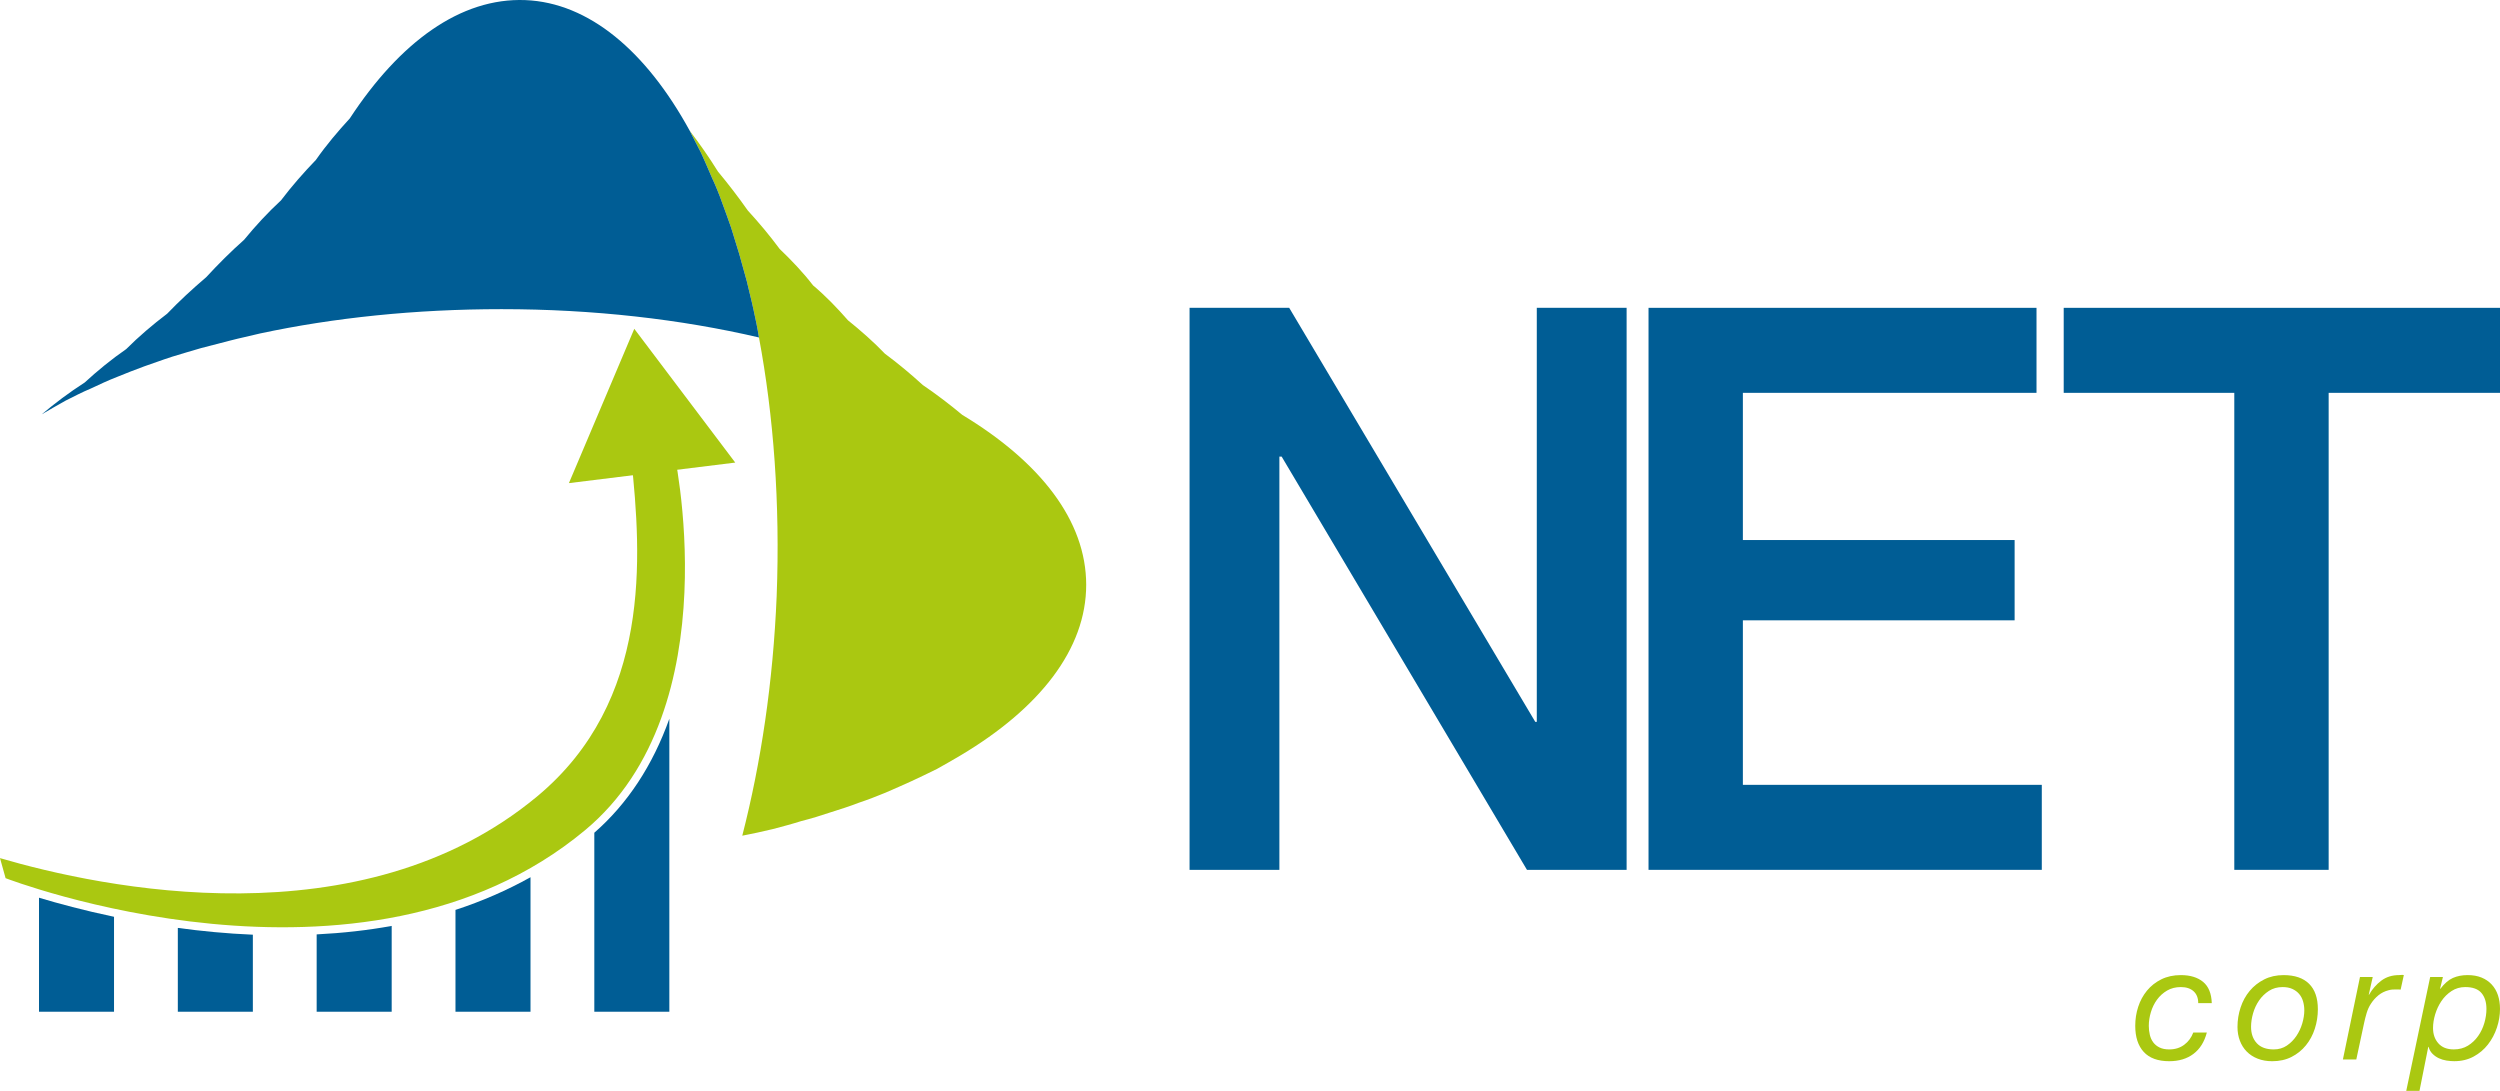 <?xml version="1.0" encoding="iso-8859-1"?>
<!-- Generator: Adobe Illustrator 16.0.0, SVG Export Plug-In . SVG Version: 6.00 Build 0)  -->
<!DOCTYPE svg PUBLIC "-//W3C//DTD SVG 1.1//EN" "http://www.w3.org/Graphics/SVG/1.1/DTD/svg11.dtd">
<svg version="1.1" xmlns="http://www.w3.org/2000/svg" xmlns:xlink="http://www.w3.org/1999/xlink" x="0px" y="0px"
	 width="323.463px" height="141.142px" viewBox="0 0 323.463 141.142" style="enable-background:new 0 0 323.463 141.142;"
	 xml:space="preserve">
<g id="Camada_6">
	<g>
		<g>
			<g>
				<g>
					<path style="fill:#AAC811;" d="M283.821,128.257c-0.399-0.363-0.949-0.545-1.65-0.545c-0.674,0-1.269,0.15-1.785,0.453
						c-0.516,0.303-0.948,0.695-1.3,1.176c-0.351,0.482-0.615,1.021-0.794,1.619c-0.179,0.6-0.269,1.188-0.269,1.764
						c0,0.414,0.045,0.805,0.135,1.178c0.089,0.371,0.237,0.693,0.443,0.969s0.478,0.496,0.814,0.66
						c0.337,0.166,0.754,0.248,1.249,0.248c0.756,0,1.402-0.199,1.938-0.6c0.537-0.398,0.929-0.928,1.177-1.588h1.753
						c-0.316,1.211-0.894,2.133-1.732,2.766s-1.885,0.947-3.136,0.947c-1.458,0-2.556-0.398-3.291-1.195
						c-0.736-0.799-1.104-1.926-1.104-3.385c0-0.852,0.127-1.67,0.381-2.455c0.255-0.783,0.633-1.48,1.135-2.094
						c0.502-0.611,1.121-1.1,1.857-1.465c0.735-0.363,1.578-0.547,2.527-0.547c1.21,0,2.169,0.293,2.878,0.877
						c0.708,0.586,1.083,1.504,1.124,2.754h-1.753C284.42,129.134,284.22,128.622,283.821,128.257z"/>
					<path style="fill:#AAC811;" d="M289.9,130.353c0.269-0.813,0.66-1.527,1.176-2.146s1.142-1.113,1.878-1.484
						c0.735-0.373,1.571-0.559,2.507-0.559c1.444,0,2.544,0.375,3.301,1.125c0.756,0.75,1.135,1.846,1.135,3.291
						c0,0.867-0.131,1.705-0.393,2.518c-0.261,0.811-0.646,1.529-1.155,2.154c-0.509,0.627-1.128,1.125-1.856,1.496
						c-0.729,0.371-1.562,0.557-2.496,0.557c-0.702,0-1.331-0.109-1.888-0.33c-0.558-0.219-1.028-0.525-1.414-0.918
						c-0.385-0.391-0.681-0.859-0.887-1.402s-0.31-1.139-0.31-1.785C289.498,132.003,289.632,131.163,289.9,130.353z
						 M291.994,134.974c0.495,0.535,1.225,0.805,2.188,0.805c0.646,0,1.214-0.166,1.702-0.496s0.9-0.746,1.237-1.248
						s0.592-1.049,0.764-1.641c0.172-0.59,0.258-1.146,0.258-1.67c0-0.412-0.055-0.805-0.165-1.176s-0.282-0.691-0.516-0.959
						c-0.234-0.27-0.526-0.482-0.877-0.641s-0.767-0.236-1.248-0.236c-0.674,0-1.266,0.164-1.774,0.494s-0.936,0.746-1.279,1.248
						s-0.602,1.057-0.773,1.66c-0.172,0.605-0.258,1.184-0.258,1.734C291.252,133.729,291.499,134.437,291.994,134.974z"/>
					<path style="fill:#AAC811;" d="M306.996,126.411l-0.516,2.291h0.041c0.413-0.73,0.938-1.334,1.578-1.816
						c0.64-0.48,1.406-0.723,2.301-0.723c0.11,0,0.213-0.006,0.31-0.02c0.096-0.014,0.199-0.008,0.31,0.02l-0.413,1.879
						c-0.055-0.014-0.145-0.021-0.268-0.021h-0.248c-0.22,0-0.399,0.004-0.536,0.01c-0.138,0.008-0.31,0.039-0.516,0.094
						c-0.482,0.123-0.912,0.336-1.29,0.639s-0.705,0.668-0.979,1.094c-0.234,0.344-0.42,0.746-0.558,1.207s-0.247,0.891-0.33,1.289
						l-1.011,4.725h-1.733l2.208-10.666H306.996z"/>
					<path style="fill:#AAC811;" d="M316.077,126.411l-0.371,1.527h0.041c0.522-0.688,1.063-1.156,1.619-1.404
						c0.558-0.246,1.193-0.371,1.909-0.371c0.688,0,1.289,0.107,1.805,0.32s0.952,0.512,1.311,0.898
						c0.357,0.385,0.625,0.846,0.805,1.381c0.178,0.537,0.268,1.129,0.268,1.775c0,0.811-0.134,1.619-0.402,2.424
						c-0.268,0.805-0.653,1.529-1.155,2.176s-1.121,1.17-1.856,1.568c-0.736,0.398-1.571,0.598-2.507,0.598
						c-0.316,0-0.65-0.027-1.001-0.082s-0.681-0.154-0.99-0.299s-0.585-0.336-0.825-0.578c-0.24-0.24-0.409-0.539-0.505-0.896
						h-0.042l-1.135,5.693h-1.712l3.095-14.73H316.077z M321.06,128.474c-0.434-0.508-1.132-0.762-2.094-0.762
						c-0.66,0-1.252,0.172-1.774,0.516c-0.523,0.344-0.96,0.777-1.311,1.299c-0.351,0.523-0.618,1.094-0.805,1.713
						c-0.186,0.619-0.278,1.211-0.278,1.773c0,0.799,0.23,1.459,0.691,1.98c0.461,0.523,1.124,0.785,1.991,0.785
						c0.701,0,1.313-0.162,1.836-0.484c0.522-0.324,0.963-0.74,1.32-1.25c0.357-0.508,0.626-1.072,0.805-1.691
						s0.268-1.223,0.268-1.814C321.709,129.671,321.493,128.983,321.06,128.474z"/>
				</g>
			</g>
		</g>
		<path style="fill:#AAC811;" d="M81.679,59.385c1.333,12.628,2.646,31.326-12.167,43.649C46.673,122.036,13.048,114.854,0,111.028
			l0.724,2.595c0,0,46.104,17.811,74.971-6.206c19.093-15.884,11.394-49.539,11.394-49.539L81.679,59.385z"/>
		<path style="fill:#005D95;" d="M5.046,116.15v14.754h9.707v-12.285C10.832,117.793,7.509,116.892,5.046,116.15z"/>
		<path style="fill:#005D95;" d="M40.971,120.897v10.007h9.707v-11.104C47.578,120.367,44.336,120.727,40.971,120.897z"/>
		<path style="fill:#005D95;" d="M76.895,107.744v23.16h9.708V92.999C84.452,99.028,81.185,104,76.895,107.744z"/>
		<path style="fill:#005D95;" d="M23.008,120.058v10.847h9.708v-9.969C29.338,120.794,26.077,120.478,23.008,120.058z"/>
		<path style="fill:#005D95;" d="M58.932,117.728v13.177h9.708v-17.405C65.609,115.191,62.374,116.604,58.932,117.728z"/>
		<polygon style="fill:#AAC811;" points="82.067,42.543 73.609,62.509 95.13,59.851 82.067,42.543 73.609,62.509 95.13,59.851 		"/>
		<g>
			<path style="fill:#AAC811;" d="M124.311,97.721c-0.982,0.59-2.031,1.178-3.078,1.767c-1.047,0.524-2.16,1.048-3.271,1.571
				c-1.113,0.523-2.225,0.981-3.402,1.506c-1.113,0.457-2.291,0.916-3.469,1.309c-1.18,0.457-2.422,0.85-3.666,1.242
				c-1.178,0.395-2.42,0.786-3.73,1.113c-1.242,0.393-2.486,0.721-3.73,1.047c-1.309,0.326-2.617,0.59-3.926,0.85
				c2.422-9.422,3.992-19.895,4.451-31.019c0.457-11.978-0.393-23.299-2.291-33.442C98,42.421,97.738,41.178,97.477,40
				c-0.262-1.244-0.59-2.422-0.85-3.6c-0.328-1.178-0.656-2.357-0.982-3.534c-0.328-1.112-0.719-2.291-1.047-3.403
				c-0.393-1.112-0.785-2.225-1.178-3.272c-0.393-1.112-0.852-2.226-1.311-3.207c-0.457-1.112-0.916-2.094-1.373-3.141
				c-0.523-0.981-0.982-1.964-1.506-2.944c1.244,1.635,2.486,3.402,3.666,5.301c1.309,1.57,2.617,3.271,3.861,5.039
				c1.439,1.57,2.814,3.207,4.121,4.973c1.506,1.44,3.012,3.012,4.32,4.712c1.637,1.375,3.141,2.945,4.516,4.517
				c1.701,1.374,3.338,2.813,4.777,4.318c1.768,1.309,3.402,2.684,4.908,4.059c1.832,1.243,3.533,2.552,5.105,3.861
				c10.078,6.086,16.033,13.678,16.033,21.988C140.539,83.978,134.518,91.635,124.311,97.721z"/>
			<path style="fill:#005D95;" d="M64.887,40c-11.127,0-21.729,1.111-31.219,3.141c-1.309,0.328-2.617,0.589-3.861,0.916
				c-1.309,0.328-2.553,0.654-3.795,0.982c-1.311,0.393-2.488,0.719-3.73,1.111c-1.244,0.393-2.422,0.851-3.6,1.244
				c-1.244,0.458-2.422,0.916-3.533,1.374c-1.18,0.458-2.291,0.982-3.404,1.505c-1.111,0.459-2.225,1.049-3.271,1.57
				c-1.047,0.59-2.094,1.18-3.076,1.768c1.701-1.439,3.535-2.814,5.563-4.123c1.637-1.506,3.469-3.01,5.367-4.319
				c1.635-1.636,3.402-3.14,5.301-4.581c1.57-1.637,3.271-3.207,5.039-4.711c1.57-1.702,3.207-3.338,4.908-4.844
				c1.504-1.832,3.076-3.533,4.777-5.104c1.439-1.898,2.943-3.6,4.518-5.236c1.373-1.963,2.879-3.73,4.385-5.367
				c6.477-9.881,14.33-15.64,22.709-15.313C76.207,0.34,83.604,6.623,89.23,16.898c0.523,0.98,0.982,1.963,1.506,2.944
				c0.457,1.047,0.916,2.028,1.373,3.141c0.459,0.981,0.918,2.095,1.311,3.207c0.393,1.048,0.785,2.16,1.178,3.272
				c0.328,1.112,0.719,2.291,1.047,3.403c0.326,1.177,0.654,2.356,0.982,3.534c0.26,1.178,0.588,2.355,0.85,3.6
				c0.262,1.178,0.523,2.421,0.721,3.664C88.119,41.309,76.795,40,64.887,40z"/>
		</g>
		<path style="fill:#005D95;" d="M153.912,39.829h12.892l31.839,53.57h0.195v-53.57h11.622v72.717h-12.892l-31.741-53.469h-0.293
			v53.469h-11.622V39.829z"/>
		<path style="fill:#005D95;" d="M213.295,39.829h50.199v10.999h-37.992v19.045h35.16v10.388h-35.16v21.286h38.676v10.999h-50.883
			V39.829z"/>
		<path style="fill:#005D95;" d="M267.013,39.829h56.45v10.999h-22.17v61.718h-12.208V50.828h-22.072V39.829z"/>
	</g>
</g>
<g id="Camada_1">
</g>
</svg>
